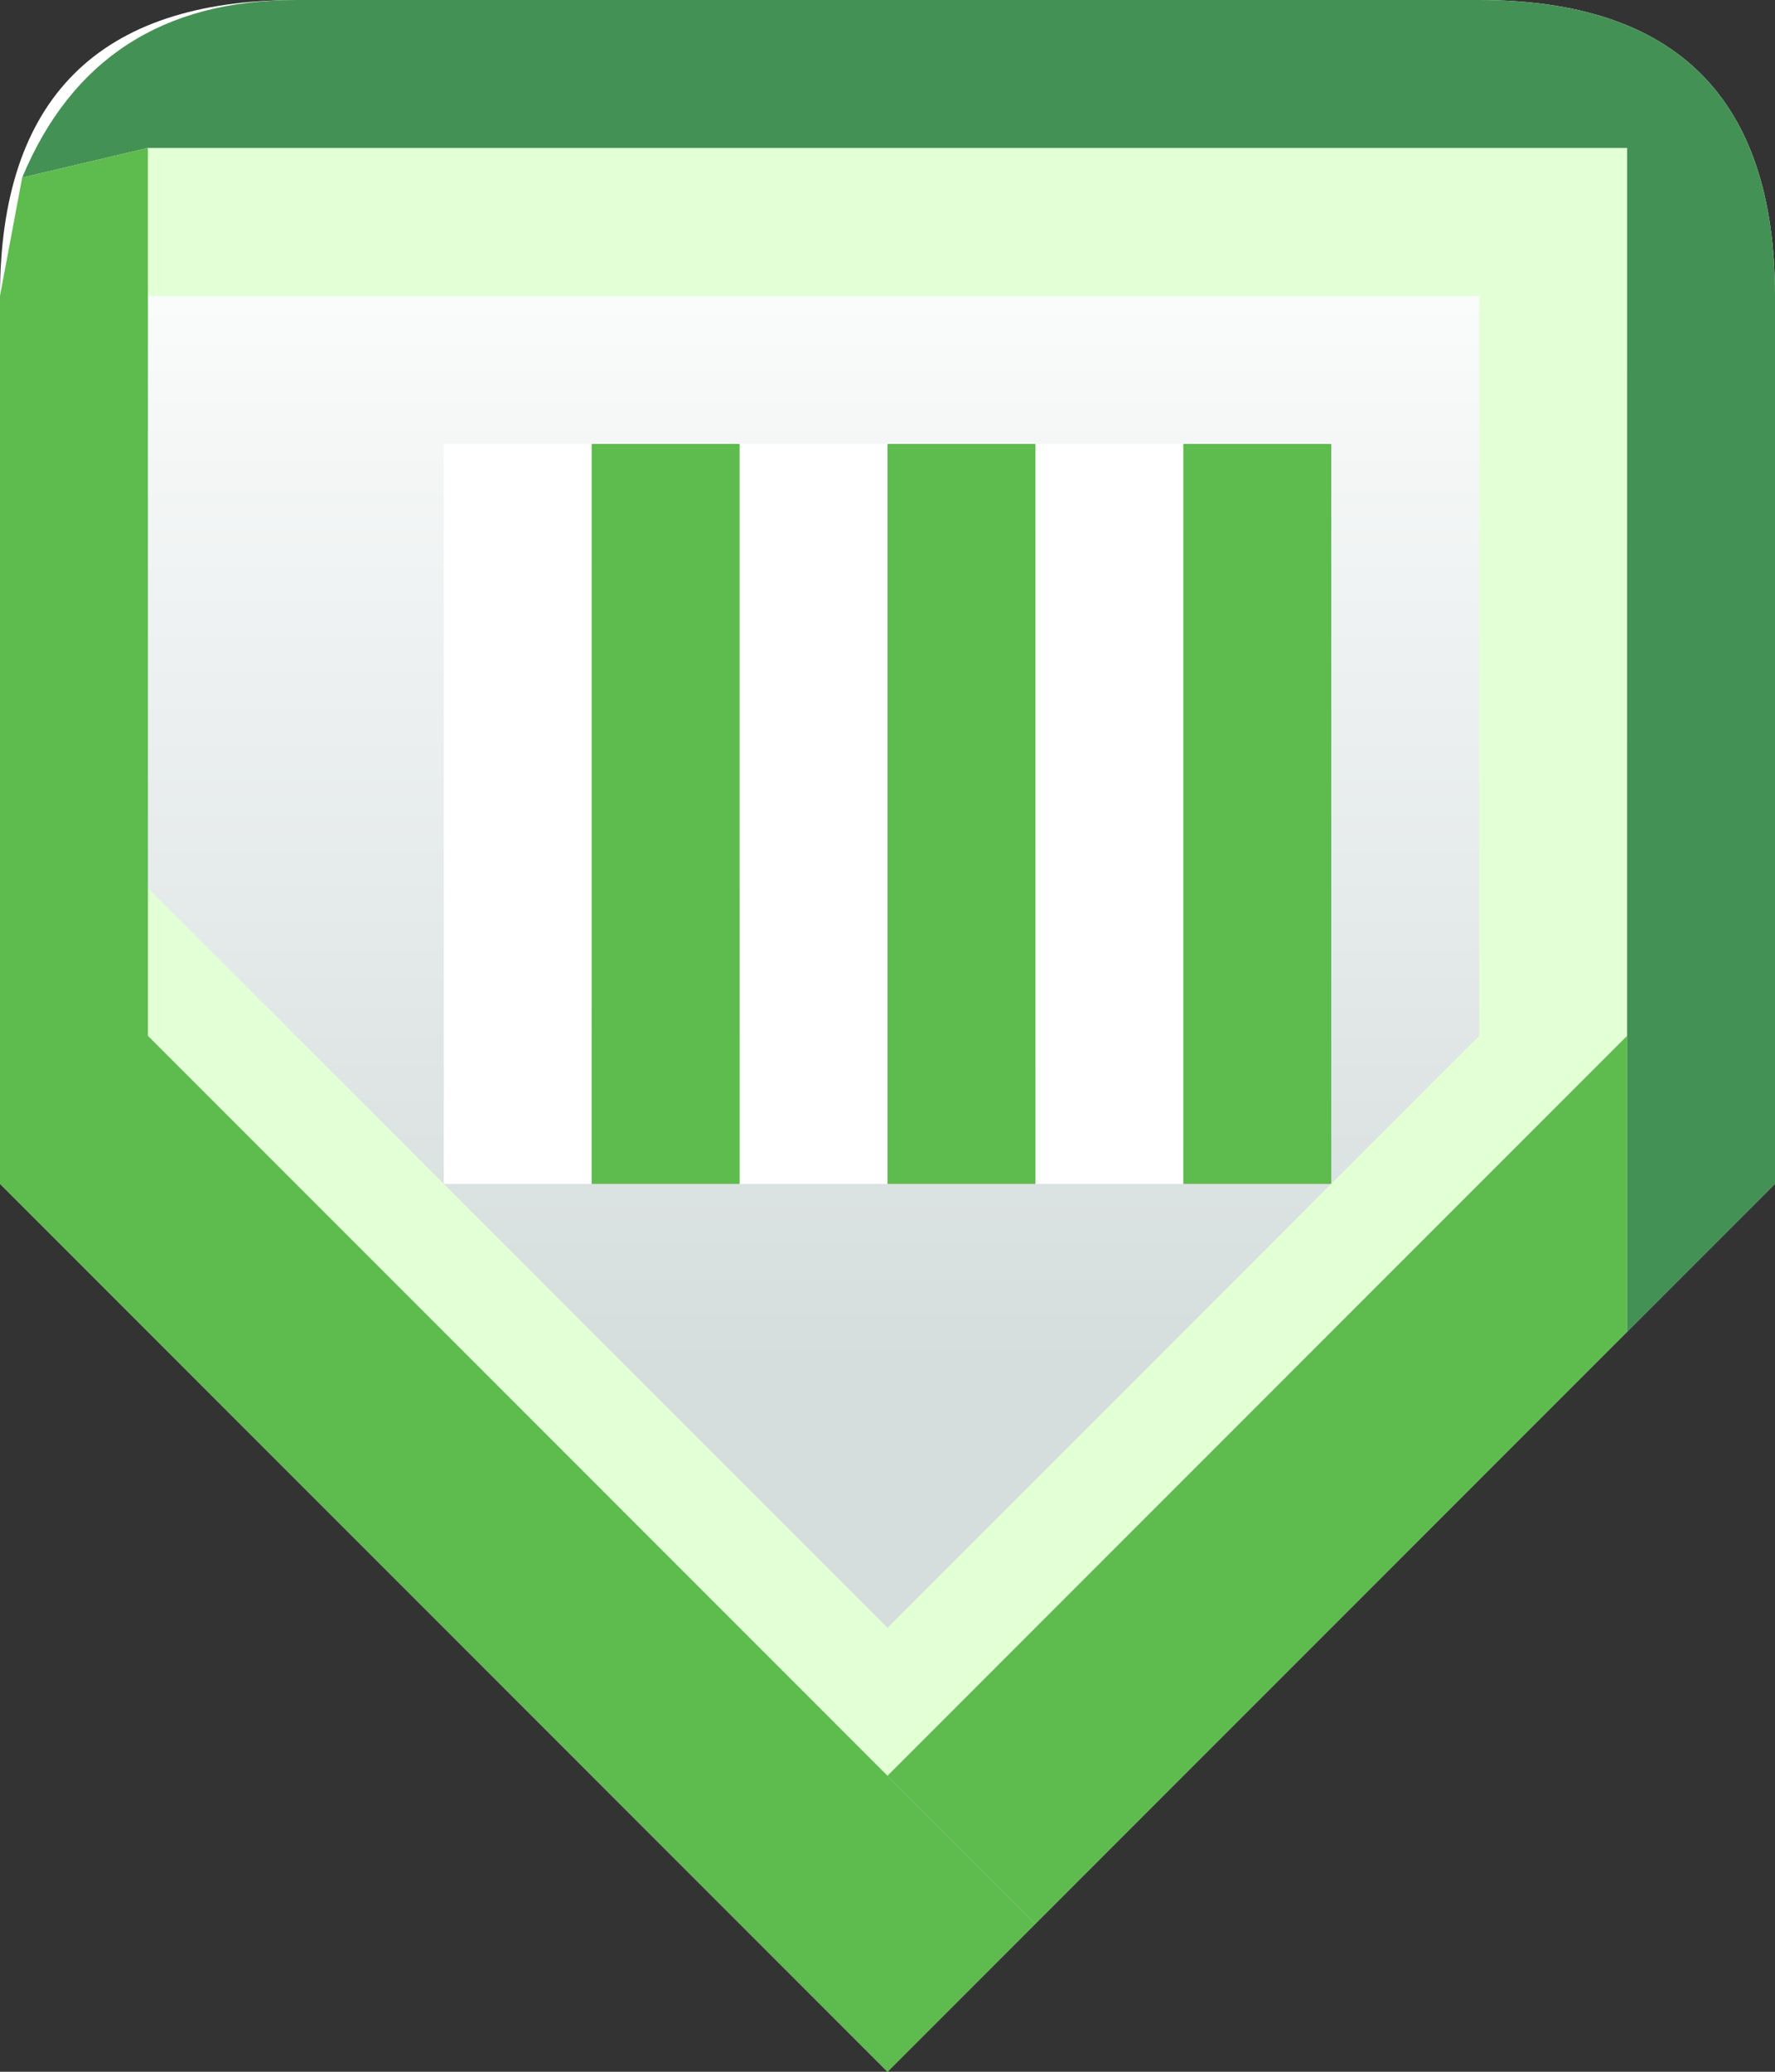 <?xml version="1.0" encoding="UTF-8" standalone="no"?>
<svg xmlns:xlink="http://www.w3.org/1999/xlink" height="14.0px" width="12.0px" xmlns="http://www.w3.org/2000/svg">
  <rect width="100%" height="100%" fill="#333333" stroke="none"/>
  <g transform="matrix(1.0, 0.0, 0.0, 1.0, 0.0, 3.0)">
    <path d="M12.0 -1.0 L12.0 5.0 6.0 11.0 0.0 5.0 0.0 -1.0 Q0.0 -3.0 2.0 -3.0 L10.0 -3.0 Q12.0 -3.0 12.0 -1.0" fill="url(#gradient0)" fill-rule="evenodd" stroke="none"/>
    <path d="M7.0 5.0 L8.0 5.0 8.0 0.0 7.0 0.0 7.0 5.0 M6.0 0.0 L5.0 0.0 5.0 5.0 6.0 5.0 6.0 0.0 M4.0 0.0 L3.0 0.0 3.0 5.0 4.0 5.0 4.0 0.0" fill="#ffffff" fill-rule="evenodd" stroke="none"/>
    <path d="M6.0 5.0 L7.0 5.0 7.0 0.0 6.0 0.0 6.0 5.0 M8.0 5.0 L9.0 5.0 9.0 0.0 8.0 0.0 8.0 5.0 M5.0 0.0 L4.0 0.0 4.0 5.0 5.0 5.0 5.0 0.0" fill="#5ebb4d" fill-rule="evenodd" stroke="none"/>
    <path d="M1.0 4.0 L1.0 3.0 6.0 8.0 10.0 4.0 10.0 -1.0 1.0 -1.0 1.0 -2.0 11.0 -2.0 11.0 4.0 6.0 9.0 1.0 4.0" fill="#e3ffd6" fill-rule="evenodd" stroke="none"/>
    <path d="M12.0 5.0 L12.0 -1.0 Q12.0 -3.0 10.0 -3.0 L2.0 -3.0 Q0.65 -3.0 0.15 -1.8 L1.0 -2.0 11.0 -2.0 11.0 6.0 12.0 5.0" fill="#449155" fill-rule="evenodd" stroke="none"/>
    <path d="M0.0 5.0 L6.0 11.0 7.0 10.0 1.0 4.0 1.0 -2.0 0.15 -1.8 0.0 -1.0 0.0 5.0" fill="#5ebb4d" fill-rule="evenodd" stroke="none"/>
    <path d="M11.0 6.0 L11.0 4.0 6.0 9.0 7.0 10.0 11.0 6.0" fill="#5ebb4d" fill-rule="evenodd" stroke="none"/>
  </g>
  <defs>
    <linearGradient gradientTransform="matrix(0.0, 0.005, -0.009, 0.0, 5.9, 2.15)" gradientUnits="userSpaceOnUse" id="gradient0" spreadMethod="pad" x1="-819.2" x2="819.2">
      <stop offset="0.0" stop-color="#ffffff"/>
      <stop offset="1.0" stop-color="#d5dddd"/>
    </linearGradient>
  </defs>
</svg>

